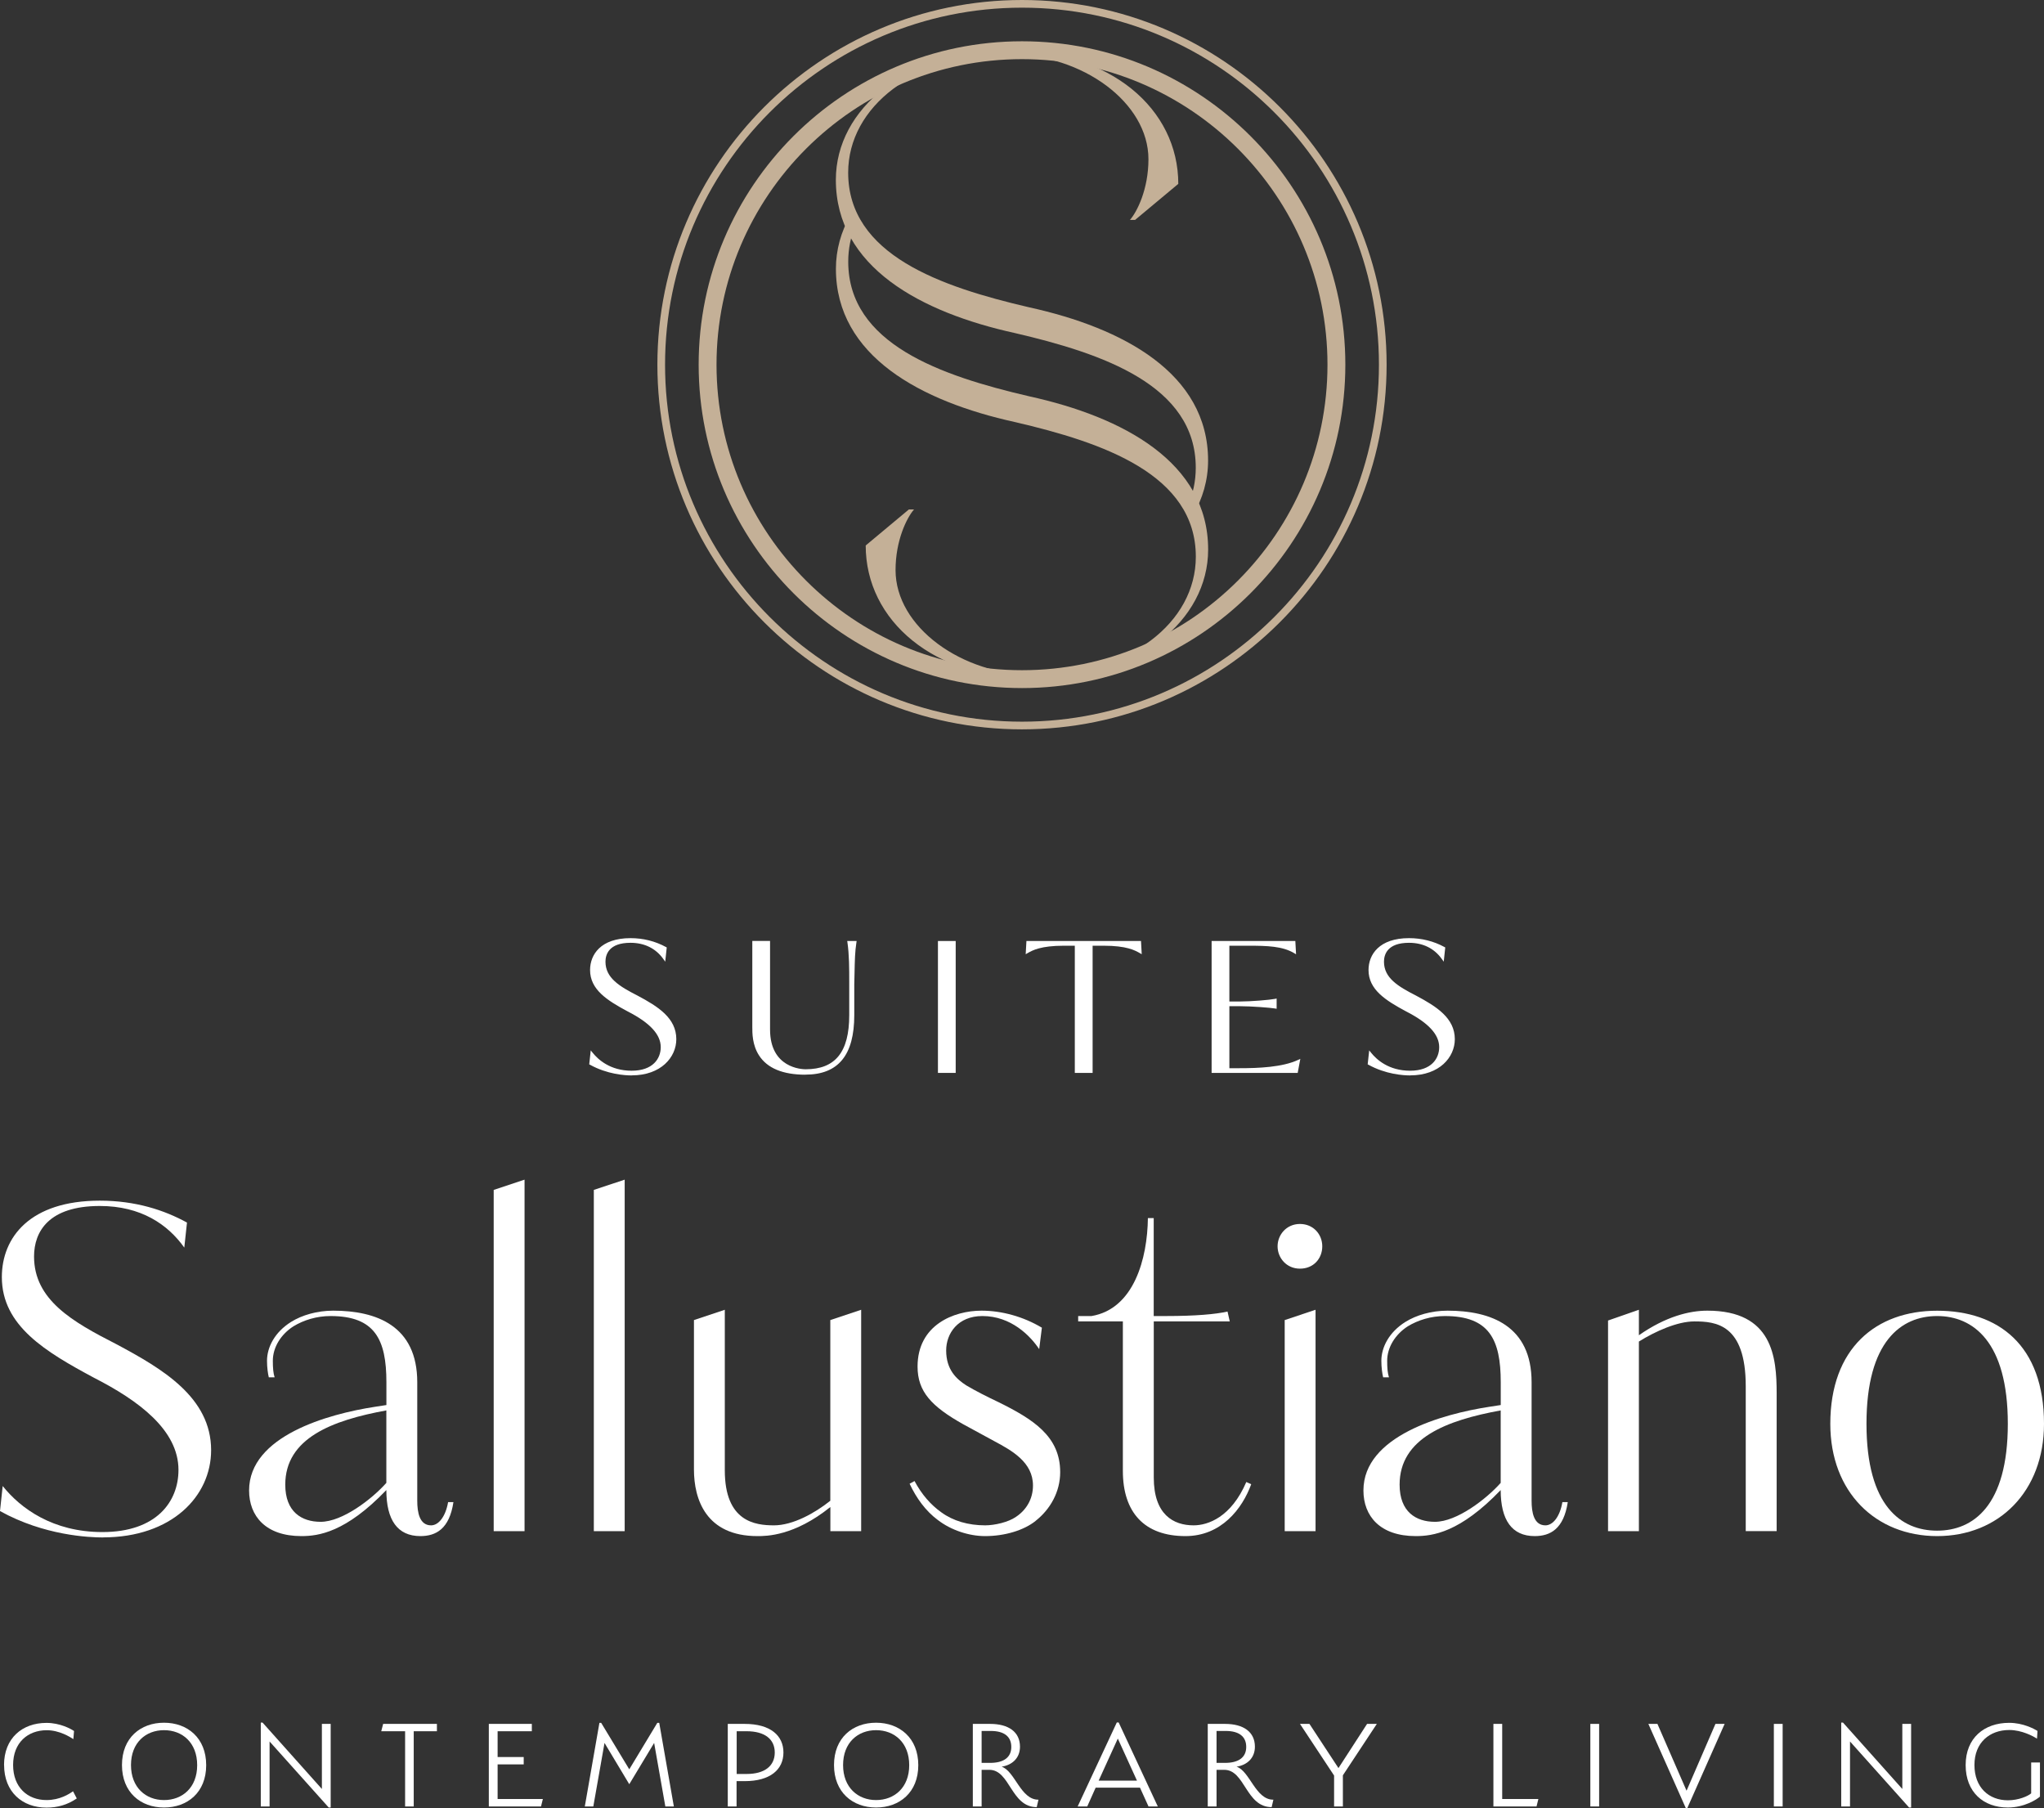 <?xml version="1.0" encoding="UTF-8"?>
<svg id="Livello_1" data-name="Livello 1" xmlns="http://www.w3.org/2000/svg" viewBox="0 0 365 322.81">
  <rect x="0" y="0" width="365" height="322.81" fill="#333333" stroke="none"/>
  <defs>
    <style>
      .cls-1 {
        fill: #c4b097;
      }

      .cls-1, .cls-2 {
        stroke-width: 0px;
      }

      .cls-2 {
        fill: #fff;
      }
    </style>
  </defs>
  <path class="cls-1" d="M182.5,1.37c-35.15,0-63.74,28.59-63.74,63.74s28.59,63.74,63.74,63.74,63.74-28.59,63.74-63.74S217.65,1.37,182.5,1.37M182.5,130.22c-35.9,0-65.11-29.21-65.11-65.11S146.6,0,182.5,0s65.11,29.21,65.11,65.11-29.21,65.11-65.11,65.11"/>
  <path class="cls-2" d="M.72,315.14c0-4.8,3.26-7.53,7.58-7.53,2.43,0,4.37,1.07,4.92,1.45l-.12,1.45c-.55-.36-2.47-1.59-4.75-1.59-3.38,0-6.01,2.21-6.01,6.2s2.57,6.27,5.97,6.27c2.38,0,4.06-1.09,4.73-1.57l.67,1.28c-1.71,1.17-3.49,1.64-5.4,1.64-4.33,0-7.58-2.81-7.58-7.61"/>
  <path class="cls-2" d="M29.29,308.91c-3.26,0-5.9,2.23-5.9,6.23s2.64,6.25,5.9,6.25,5.92-2.21,5.92-6.23-2.64-6.25-5.92-6.25M29.29,322.72c-4.18,0-7.51-2.71-7.51-7.58s3.33-7.56,7.51-7.56,7.53,2.71,7.53,7.58-3.35,7.56-7.53,7.56"/>
  <polygon class="cls-2" points="48.14 310.93 48.14 322.53 46.57 322.53 46.57 307.55 46.88 307.55 57.48 319.41 57.48 307.79 59.05 307.79 59.05 322.72 58.7 322.72 48.14 310.93"/>
  <polygon class="cls-2" points="73.88 322.53 72.34 322.53 72.34 309.1 68.08 309.1 68.42 307.79 78.02 307.79 78.02 309.1 73.88 309.1 73.88 322.53"/>
  <polygon class="cls-2" points="87.29 307.79 94.97 307.79 94.97 309.1 88.86 309.1 88.86 313.71 93.52 313.71 93.52 315.02 88.86 315.02 88.86 321.2 96.94 321.2 96.61 322.53 87.29 322.53 87.29 307.79"/>
  <polygon class="cls-2" points="117.38 307.6 117.72 307.6 120.33 322.53 118.81 322.53 116.81 311.19 112.37 318.56 107.95 311.19 105.95 322.53 104.43 322.53 107.04 307.6 107.35 307.6 112.37 315.9 117.38 307.6"/>
  <path class="cls-2" d="M133.33,309.1h-1.78v7.63h1.78c3.21,0,5.02-1.43,5.02-3.83s-1.81-3.8-5.02-3.8M132.98,318.01h-1.45v4.52h-1.57v-14.74h3.02c4.61,0,6.92,2.09,6.92,5.11s-2.33,5.11-6.92,5.11"/>
  <path class="cls-2" d="M156.44,308.91c-3.26,0-5.89,2.23-5.89,6.23s2.64,6.25,5.89,6.25,5.92-2.21,5.92-6.23-2.64-6.25-5.92-6.25M156.44,322.72c-4.18,0-7.51-2.71-7.51-7.58s3.33-7.56,7.51-7.56,7.54,2.71,7.54,7.58-3.35,7.56-7.54,7.56"/>
  <path class="cls-2" d="M176.95,309.05h-1.66v5.7h1.52c2.38,0,3.78-.95,3.78-2.85s-1.35-2.85-3.64-2.85M176.67,315.99h-1.38v6.54h-1.57v-14.74h3.09c3.28,0,5.33,1.43,5.33,4.07,0,2.04-1.4,3.28-3.28,3.57,2.38.76,3.4,5.94,6.58,5.89l-.31,1.33c-4.61,0-4.75-6.66-8.46-6.66"/>
  <path class="cls-2" d="M196.18,317.92h6.85l-3.42-7.51-3.42,7.51ZM205.09,322.53l-1.52-3.35h-7.92l-1.5,3.35h-1.71l6.99-15h.33l6.99,15h-1.66Z"/>
  <path class="cls-2" d="M218.9,309.05h-1.66v5.7h1.52c2.38,0,3.78-.95,3.78-2.85s-1.35-2.85-3.64-2.85M218.62,315.99h-1.38v6.54h-1.57v-14.74h3.09c3.28,0,5.33,1.43,5.33,4.07,0,2.04-1.4,3.28-3.28,3.57,2.38.76,3.4,5.94,6.58,5.89l-.31,1.33c-4.61,0-4.75-6.66-8.46-6.66"/>
  <polygon class="cls-2" points="244.12 307.79 245.86 307.79 239.8 316.97 239.8 322.53 238.23 322.53 238.23 317.01 232.14 307.79 233.83 307.79 239.01 315.68 244.12 307.79"/>
  <polygon class="cls-2" points="266.68 307.79 268.25 307.79 268.25 321.2 274.71 321.2 274.38 322.53 266.68 322.53 266.68 307.79"/>
  <rect class="cls-2" x="283.99" y="307.79" width="1.57" height="14.74"/>
  <polygon class="cls-2" points="306.33 307.79 307.97 307.79 301.31 322.81 301.03 322.81 294.35 307.79 295.97 307.79 301.17 319.72 306.33 307.79"/>
  <rect class="cls-2" x="316.76" y="307.79" width="1.57" height="14.74"/>
  <polygon class="cls-2" points="330.36 310.93 330.36 322.53 328.79 322.53 328.79 307.55 329.1 307.55 339.7 319.41 339.7 307.79 341.27 307.79 341.27 322.72 340.91 322.72 330.36 310.93"/>
  <path class="cls-2" d="M358.55,322.72c-4.35,0-7.54-2.73-7.54-7.58s3.33-7.54,7.77-7.54c2.5,0,4.49,1.09,5.06,1.45l-.09,1.38c-.64-.43-2.71-1.55-4.94-1.55-3.52,0-6.23,2.24-6.23,6.25s2.57,6.3,5.99,6.3c1.9,0,3.61-.76,4.14-1.24v-5.51h1.57v6.09c-.57.52-2.8,1.95-5.73,1.95"/>
  <path class="cls-2" d="M18.37,274.5c-2.4,0-10.46-.32-18.37-4.71l.48-4.47c3.19,3.99,8.94,8.22,17.81,8.22,9.66,0,13.58-5.43,13.58-11.1,0-7.11-7.11-12.38-15.09-16.45-8.62-4.63-16.45-9.26-16.45-17.97,0-7.11,5.03-13.65,17.49-13.65,6.39,0,11.5,1.68,15.57,3.91l-.48,4.47c-2.95-4.15-7.74-7.43-15.09-7.43-9.1,0-11.74,4.55-11.74,9.02,0,7.75,6.87,11.66,14.69,15.65,8.23,4.39,16.93,9.5,16.93,18.93,0,8.22-7.03,15.57-19.32,15.57"/>
  <path class="cls-2" d="M68.99,251.82c-9.66,1.76-18.05,4.95-18.05,13.26,0,4.87,2.95,6.63,6.31,6.63,3.91,0,9.18-4.07,11.74-6.95v-12.93ZM80.01,268.19h.96c-.72,4.79-3.11,6.07-5.91,6.07-4.07,0-6.07-2.87-6.07-8.22-7.27,7.58-12.14,8.22-15.17,8.22-6.39,0-9.34-3.59-9.34-8.15,0-9.74,14.13-13.65,22.44-14.93l2.08-.32v-4.07c0-7.67-2.08-11.82-9.98-11.82-2.48,0-4.79.72-6.63,1.84-2.24,1.44-3.67,3.75-3.67,6.15,0,1.28.08,2.24.32,2.95h-1.04c-.16-.64-.32-1.76-.32-2.95,0-2.4,1.36-5.11,4.31-6.95,1.92-1.2,4.63-2,7.51-2,7.75,0,15.01,2.71,15.01,12.78v21.16c0,2.08.4,4.39,2.47,4.39,1.28,0,2.56-1.44,3.04-4.15"/>
  <polygon class="cls-2" points="93.67 210.62 93.67 273.38 88.16 273.38 88.16 212.45 93.67 210.62"/>
  <polygon class="cls-2" points="111.55 210.62 111.55 273.38 106.04 273.38 106.04 212.45 111.55 210.62"/>
  <path class="cls-2" d="M148.28,273.38v-4.31c-6.47,5.19-11.42,5.19-13.02,5.19-9.18,0-11.34-6.55-11.34-11.9v-26.67l5.51-1.84v28.67c0,9.18,5.43,9.82,8.78,9.82s7.27-2.16,10.06-4.39v-32.26l5.51-1.84v39.53h-5.51Z"/>
  <path class="cls-2" d="M184.94,271.54c-2.08,1.68-5.51,2.72-9.02,2.72-2.87,0-6.07-1.04-8.46-2.88-2.16-1.6-3.83-3.91-5.03-6.47l.88-.48c1.28,2.4,2.88,4.23,4.79,5.59,2.08,1.52,4.79,2.32,7.82,2.32,1.68,0,4.15-.56,5.51-1.52,1.92-1.28,3.03-3.27,3.03-5.59,0-4.15-3.75-6.23-6.87-7.9l-5.59-3.04c-5.67-3.19-8.15-5.83-8.15-10.3,0-7.43,6.47-9.98,11.42-9.98,3.59,0,7.43,1.04,10.78,3.04l-.48,3.83c-1.6-2.4-5.03-5.91-10.14-5.91-4.39,0-6.47,3.11-6.47,6.15,0,3.43,1.84,5.11,3.59,6.23,1.6.96,3.83,2.08,5.67,2.95,6.31,3.11,11.1,6.15,11.1,12.54,0,3.51-1.76,6.63-4.39,8.7"/>
  <path class="cls-2" d="M222.55,264.6l.88.4c-1.6,4.39-5.35,9.26-11.74,9.26-7.35,0-11.18-4.23-11.18-11.66v-26.67h-7.98v-.96h2.39c7.59-1.28,9.98-10.3,10.06-17.49h1.04v17.49h2.16c5.35,0,8.86-.32,11.02-.8l.4,1.76h-13.57v27.87c0,6.63,3.51,8.54,7.11,8.54,2.56,0,6.71-1.44,9.42-7.75"/>
  <path class="cls-2" d="M229.41,273.38v-37.69l5.51-1.84v39.53h-5.51ZM232.13,226.51c-2.4,0-3.99-1.92-3.99-3.99s1.6-3.99,3.99-3.99,3.99,1.84,3.99,3.99-1.52,3.99-3.99,3.99"/>
  <path class="cls-2" d="M267.98,251.82c-9.66,1.76-18.05,4.95-18.05,13.26,0,4.87,2.95,6.63,6.31,6.63,3.91,0,9.18-4.07,11.74-6.95v-12.93ZM279,268.19h.96c-.72,4.79-3.11,6.07-5.91,6.07-4.07,0-6.07-2.87-6.07-8.22-7.27,7.58-12.14,8.22-15.17,8.22-6.39,0-9.34-3.59-9.34-8.15,0-9.74,14.13-13.65,22.44-14.93l2.08-.32v-4.07c0-7.67-2.08-11.82-9.98-11.82-2.48,0-4.79.72-6.63,1.84-2.23,1.44-3.67,3.75-3.67,6.15,0,1.28.08,2.24.32,2.95h-1.04c-.16-.64-.32-1.76-.32-2.95,0-2.4,1.36-5.11,4.31-6.95,1.92-1.2,4.63-2,7.51-2,7.75,0,15.01,2.71,15.01,12.78v21.16c0,2.08.4,4.39,2.47,4.39,1.28,0,2.56-1.44,3.03-4.15"/>
  <path class="cls-2" d="M311.74,273.38v-25.87c0-11.1-5.35-11.58-9.18-11.58-3.03,0-6.95,1.76-9.9,3.59v33.86h-5.51v-37.61l5.51-1.92v4.55c4.79-3.35,9.02-4.39,12.22-4.39,11.66,0,12.38,8.31,12.38,14.77v24.59h-5.51Z"/>
  <path class="cls-2" d="M345.92,234.97c-6.39,0-12.62,4.47-12.62,19.24s6.23,19.08,12.62,19.08,12.62-4.39,12.62-19.08-6.23-19.24-12.62-19.24M345.92,274.26c-10.94,0-19.08-7.82-19.08-20.04,0-13.49,8.15-20.2,19.08-20.2s19.08,6.15,19.08,20.2c0,12.06-8.06,20.04-19.08,20.04"/>
  <path class="cls-2" d="M112.81,191.78c-.96,0-4.19-.13-7.35-1.88l.19-1.79c1.28,1.6,3.58,3.29,7.12,3.29,3.86,0,5.43-2.17,5.43-4.44,0-2.84-2.84-4.95-6.04-6.58-3.45-1.85-6.58-3.71-6.58-7.19,0-2.84,2.01-5.46,7-5.46,2.56,0,4.6.67,6.23,1.57l-.19,1.79c-1.18-1.66-3.1-2.97-6.04-2.97-3.64,0-4.7,1.82-4.7,3.61,0,3.1,2.75,4.66,5.88,6.26,3.29,1.76,6.77,3.8,6.77,7.57,0,3.29-2.81,6.23-7.73,6.23"/>
  <path class="cls-2" d="M114.59,168.1c1.83.43,3.07,1.42,3.87,2.39l.11-1.07c-1.24-.66-2.58-1.1-3.98-1.32M110.45,168.15c-2.94.57-4.63,2.36-4.63,5.04,0,3.26,2.8,5.02,6.46,6.99,4.2,2.14,6.16,4.3,6.16,6.78,0,1.78-.92,3.65-3.35,4.36,3.57-.77,5.22-3.35,5.22-5.77,0-3.53-3.15-5.5-6.65-7.37-3.4-1.73-6-3.31-6-6.46,0-.93.32-2.87,2.79-3.57M105.71,189.77c1.62.88,3.24,1.33,4.57,1.55-2.16-.54-3.6-1.73-4.45-2.66l-.12,1.11ZM112.81,192.01c-1.21,0-4.35-.19-7.46-1.91l-.13-.07.27-2.49.35.43c.96,1.2,3.13,3.2,6.95,3.2s5.2-2.18,5.2-4.21c0-2.26-1.93-4.35-5.91-6.38-3.67-1.97-6.71-3.89-6.71-7.39,0-2.75,1.9-5.69,7.22-5.69,2.28,0,4.41.54,6.34,1.59l.13.07-.27,2.54-.35-.49c-1.34-1.88-3.36-2.88-5.85-2.88-3.89,0-4.47,2.12-4.47,3.38,0,2.89,2.49,4.4,5.75,6.06,3.64,1.94,6.9,3.99,6.9,7.77,0,3.21-2.73,6.46-7.96,6.46"/>
  <path class="cls-2" d="M151.56,168.24h1.15c-.35,2.27-.29,4.63-.38,7.48v5.53c0,5.94-1.92,10.41-8.5,10.41-9.36,0-9.26-6.29-9.26-8.37v-15.05h2.71v15.59c0,6.1,4.44,7.32,6.58,7.32,6.45,0,8.02-4.47,8.02-9.9v-5.81c0-2.52,0-4.95-.32-7.19"/>
  <path class="cls-2" d="M151.82,168.47c.29,2.18.29,4.5.29,6.96h0c.02-.65.03-1.27.04-1.88.04-1.86.07-3.48.29-5.08h-.62ZM134.79,168.47v14.88c0,1.08,0,3.08,1.12,4.83,1.38,2.15,4.04,3.25,7.92,3.25,3.25,0,5.5-1.08,6.83-3.32-1.16,1.9-3.2,3.27-6.8,3.27-.7,0-6.81-.21-6.81-7.54v-15.36h-2.26ZM143.83,191.88c-4.04,0-6.83-1.16-8.3-3.46-1.2-1.87-1.19-3.96-1.19-5.08v-15.34h3.17v15.82c0,6.89,5.7,7.09,6.35,7.09,5.31,0,7.79-3.07,7.79-9.67v-5.81c0-2.54,0-4.93-.32-7.16l-.04-.26h1.68l-.04.26c-.26,1.65-.29,3.34-.33,5.28-.01.69-.03,1.41-.05,2.16v5.52c0,7.16-2.85,10.64-8.73,10.64"/>
  <rect class="cls-2" x="167.72" y="168.24" width="2.71" height="23.1"/>
  <path class="cls-2" d="M167.95,191.11h2.26v-22.64h-2.26v22.64ZM170.66,191.56h-3.17v-23.55h3.17v23.55Z"/>
  <path class="cls-2" d="M192.15,191.34v-22.71h-2.14c-4.15,0-5.65.8-6.61,1.34l.1-1.73h20.03l.1,1.73c-.96-.54-2.43-1.34-6.58-1.34h-2.17v22.71h-2.72Z"/>
  <path class="cls-2" d="M199.05,168.47c2.36.19,3.55.69,4.32,1.1l-.06-1.1h-4.26ZM183.71,168.47l-.06,1.1c.76-.41,1.96-.91,4.34-1.1h-4.27ZM192.38,191.11h2.26v-22.64h-2.26v22.64ZM195.1,191.56h-3.17v-22.71h-1.91c-4.18,0-5.64.82-6.5,1.31l-.36.21.13-2.36h20.46l.13,2.36-.36-.21c-.87-.49-2.32-1.31-6.47-1.31h-1.94v22.71Z"/>
  <path class="cls-2" d="M221.35,190.95c3.1,0,7.6-.13,10.54-1.5l-.35,1.89h-14.95v-23.1h14.5l.1,1.73c-2.17-1.28-4.95-1.34-8.34-1.34h-3.55v10.41h2.14c1.95,0,5.37-.29,6.29-.48v1.28c-.93-.16-4.35-.42-6.29-.42h-2.14v11.53h2.05Z"/>
  <path class="cls-2" d="M226.16,168.47c1.85.11,3.42.4,4.78,1.1l-.06-1.1h-4.72ZM222.93,179.23c1.7.07,3.67.23,4.57.35v-.74c-.93.15-2.9.32-4.57.39M216.82,191.11h2.26v-22.64h-2.26v22.64ZM224.62,191.11h6.73l.24-1.27c-1.97.82-4.51,1.14-6.97,1.27M231.73,191.56h-15.37v-23.55h14.95l.13,2.37-.37-.22c-2.07-1.22-4.71-1.31-8.22-1.31h-3.32v9.96h1.91c1.91,0,5.3-.28,6.25-.47l.28-.06v1.83l-.27-.05c-.88-.15-4.3-.41-6.26-.41h-1.91v11.07h1.82c3.39,0,7.64-.17,10.45-1.48l.4-.19-.47,2.51Z"/>
  <path class="cls-2" d="M251.82,191.78c-.96,0-4.19-.13-7.35-1.88l.19-1.79c1.28,1.6,3.58,3.29,7.12,3.29,3.87,0,5.43-2.17,5.43-4.44,0-2.84-2.84-4.95-6.04-6.58-3.45-1.85-6.58-3.71-6.58-7.19,0-2.84,2.01-5.46,7-5.46,2.55,0,4.6.67,6.23,1.57l-.19,1.79c-1.18-1.66-3.1-2.97-6.04-2.97-3.64,0-4.7,1.82-4.7,3.61,0,3.1,2.75,4.66,5.88,6.26,3.29,1.76,6.77,3.8,6.77,7.57,0,3.29-2.81,6.23-7.73,6.23"/>
  <path class="cls-2" d="M253.6,168.1c1.83.43,3.07,1.42,3.87,2.39l.11-1.07c-1.24-.66-2.58-1.1-3.98-1.32M249.46,168.15c-2.94.57-4.63,2.36-4.63,5.04,0,3.26,2.8,5.02,6.46,6.99,4.2,2.14,6.16,4.3,6.16,6.78,0,1.78-.92,3.65-3.35,4.36,3.57-.77,5.22-3.35,5.22-5.77,0-3.53-3.15-5.5-6.65-7.37-3.4-1.73-6-3.31-6-6.46,0-.93.31-2.87,2.79-3.57M244.71,189.77c1.62.88,3.24,1.33,4.57,1.56-2.16-.55-3.6-1.73-4.45-2.67l-.12,1.11ZM251.82,192.01c-1.21,0-4.35-.19-7.46-1.91l-.13-.07.27-2.49.35.43c.96,1.2,3.13,3.2,6.95,3.2s5.2-2.18,5.2-4.21c0-2.26-1.93-4.35-5.91-6.38-3.67-1.97-6.71-3.89-6.71-7.39,0-2.75,1.9-5.69,7.23-5.69,2.28,0,4.41.54,6.34,1.59l.13.07-.27,2.54-.35-.49c-1.34-1.88-3.36-2.88-5.85-2.88-3.89,0-4.47,2.12-4.47,3.38,0,2.89,2.49,4.4,5.75,6.06,3.64,1.94,6.9,4,6.9,7.77,0,3.21-2.73,6.46-7.96,6.46"/>
  <path class="cls-1" d="M182.5,10.56c-30.08,0-54.55,24.47-54.55,54.55s24.47,54.55,54.55,54.55,54.55-24.47,54.55-54.55-24.47-54.55-54.55-54.55M182.5,122.85c-31.84,0-57.74-25.9-57.74-57.74S150.66,7.37,182.5,7.37s57.74,25.9,57.74,57.74-25.9,57.74-57.74,57.74"/>
  <path class="cls-1" d="M212.1,90.35c.93-2.14,1.43-4.44,1.43-6.84,0-14.69-16.53-20.38-32.32-24.05-16.71-3.67-31.95-11.75-31.95-27.36,0-12.67,12.67-23.14,30.85-23.14s30.3,10.47,30.3,23.87l-7.71,6.43h-.92c1.29-1.47,3.3-5.51,3.3-10.83,0-10.1-11.75-18.73-24.97-18.73-16.71,0-28.65,9.36-28.65,21.12,0,14.69,16.53,20.38,32.32,24.05,16.71,3.67,31.95,11.75,31.95,27.36,0,3.49-.96,6.81-2.73,9.79"/>
  <path class="cls-1" d="M152.72,40.29c-.82,2.02-1.25,4.18-1.25,6.42,0,14.69,16.53,20.38,32.32,24.05,16.71,3.67,31.95,11.75,31.95,27.36,0,12.67-12.67,23.14-30.85,23.14s-30.3-10.47-30.3-23.87l7.71-6.43h.92c-1.29,1.47-3.3,5.51-3.3,10.83,0,10.1,11.75,18.73,24.97,18.73,16.71,0,28.65-9.37,28.65-21.12,0-14.69-16.53-20.38-32.32-24.05-16.71-3.67-31.95-11.75-31.95-27.36,0-3.39.91-6.62,2.58-9.54"/>
</svg>